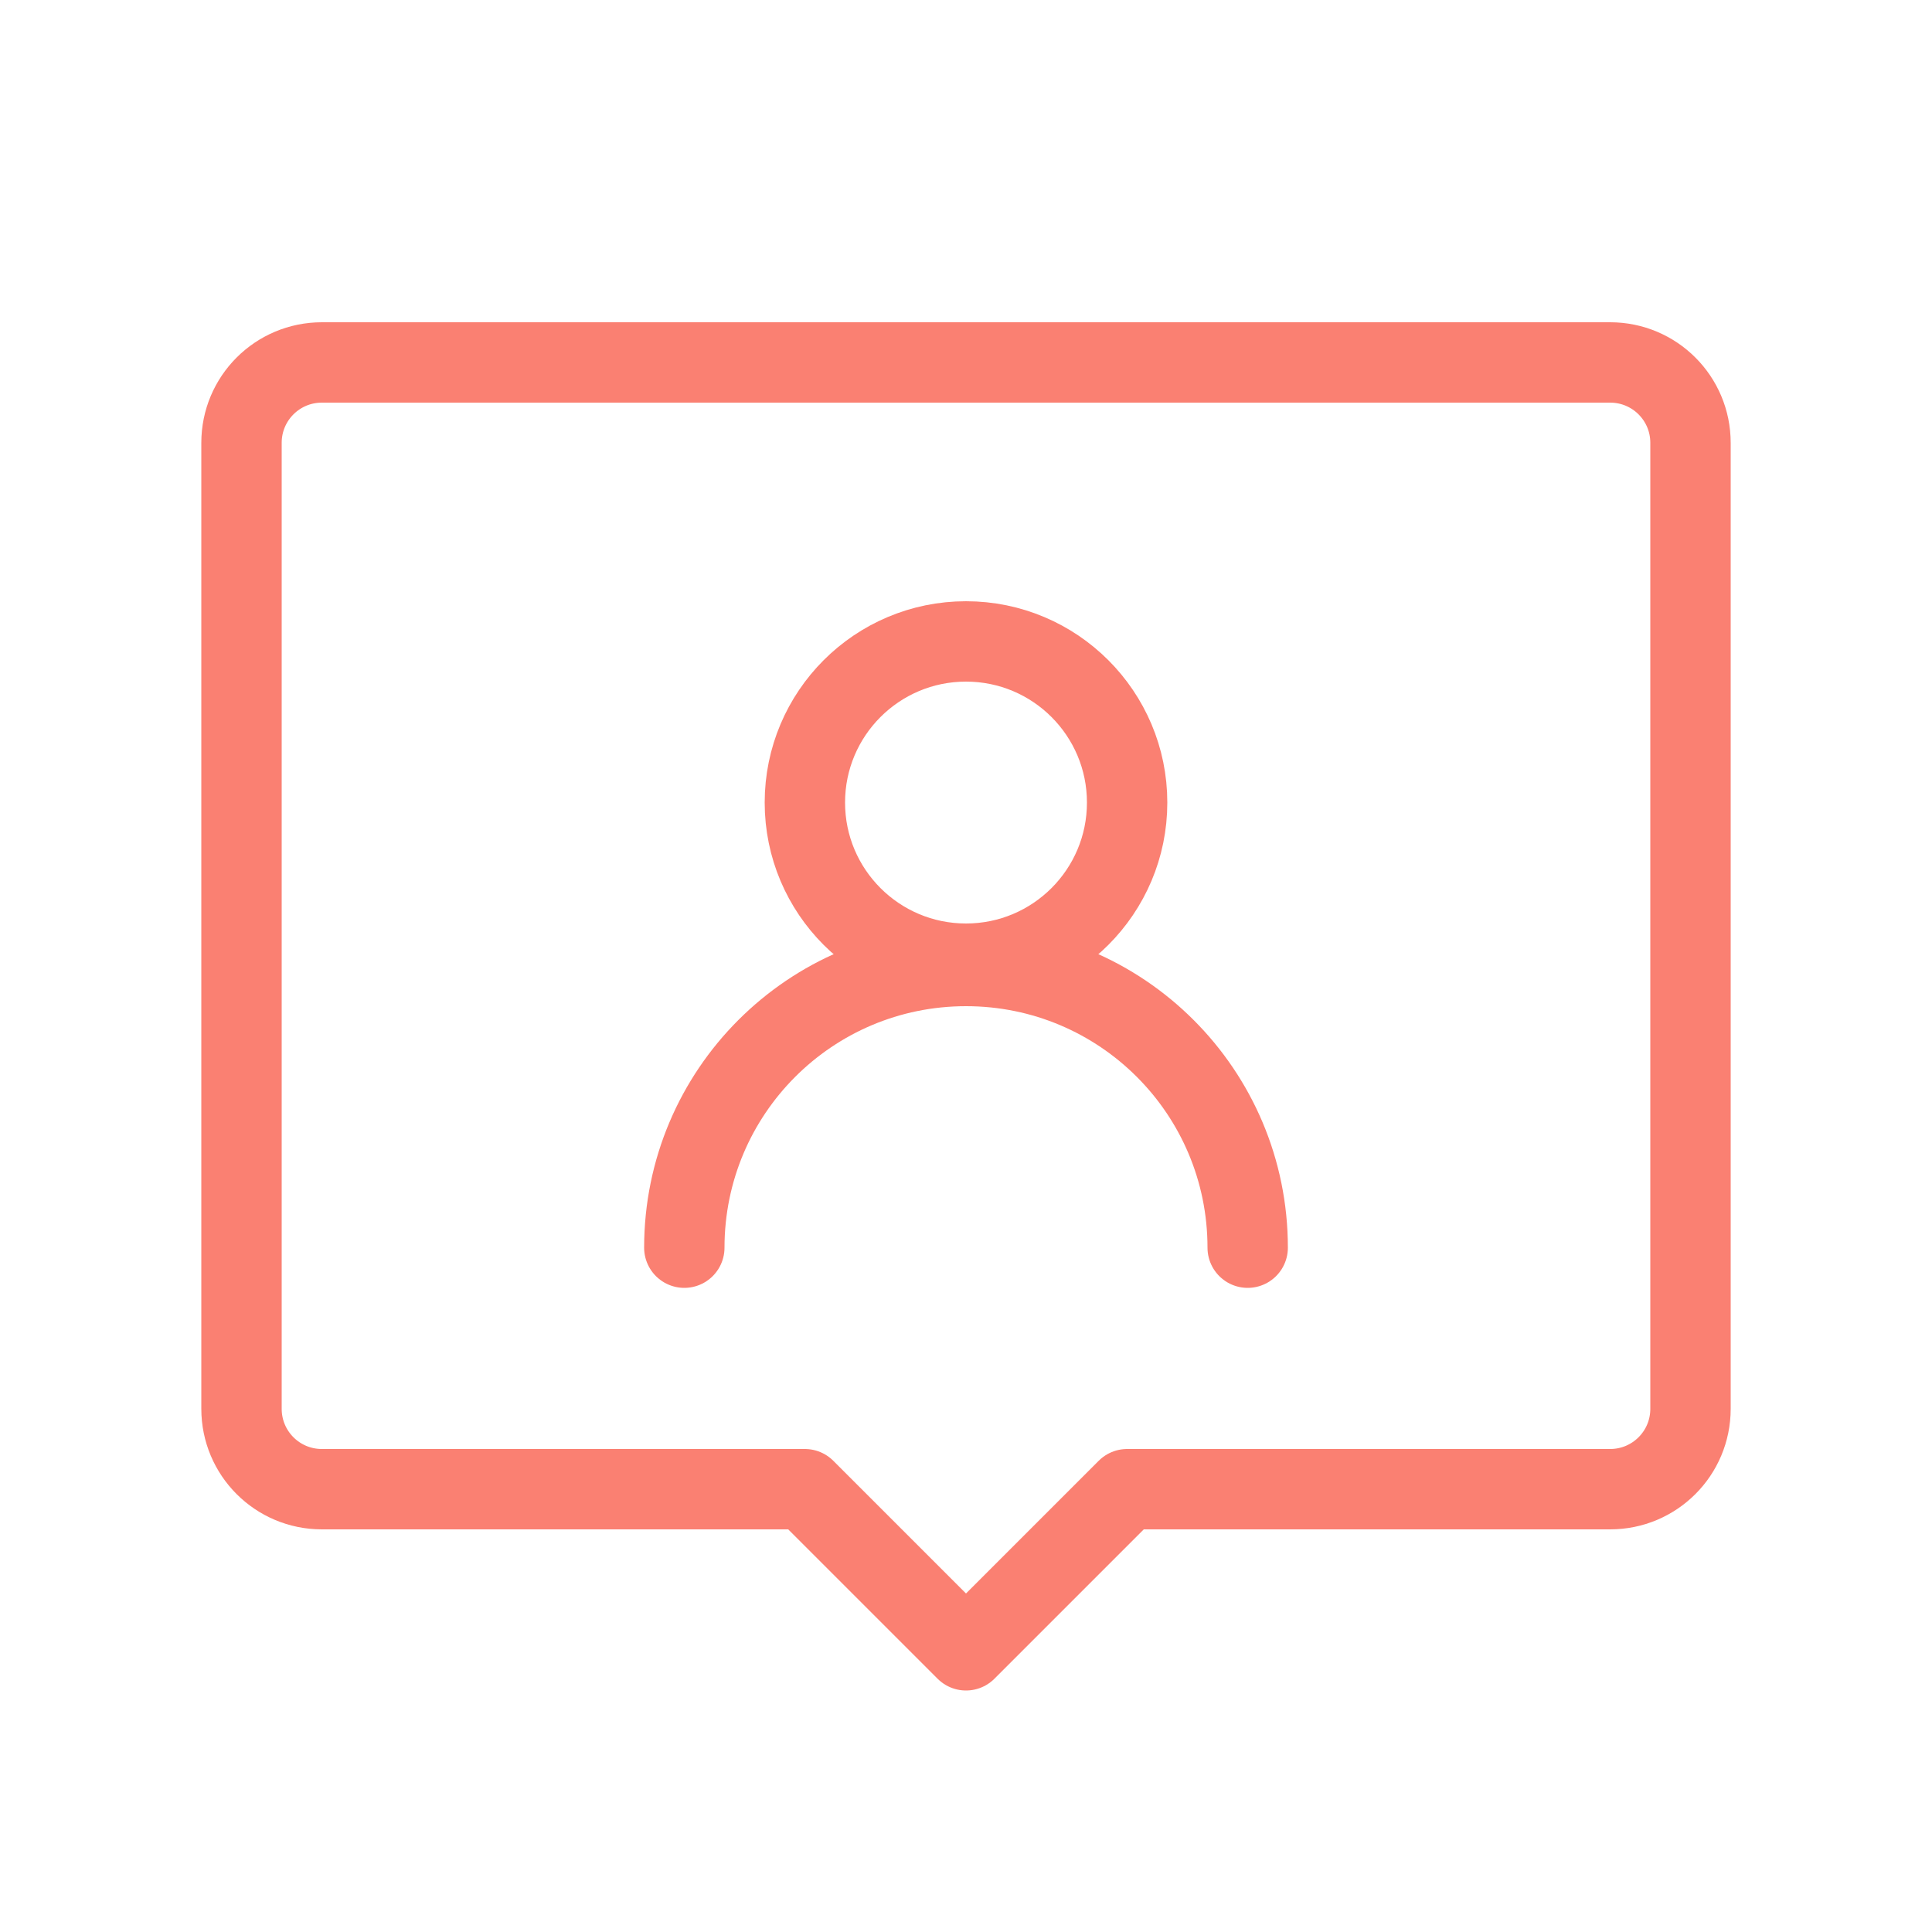 <?xml version="1.0" encoding="UTF-8"?>
<svg id="_レイヤー_1" data-name="レイヤー 1" xmlns="http://www.w3.org/2000/svg" width="50" height="50" viewBox="0 0 50 50">
  <defs>
    <style>
      .cls-1 {
        stroke-width: 0px;
      }

      .cls-1, .cls-2 {
        fill: none;
      }

      .cls-2 {
        stroke: salmon;
        stroke-linecap: round;
        stroke-linejoin: round;
        stroke-width: 2.08px;
      }
    </style>
  </defs>
  <rect class="cls-1" width="50" height="50"/>
  <circle class="cls-2" cx="25" cy="20.77" r="4.17"/>
  <path class="cls-2" d="M17.71,32.29c0-4.03,3.26-7.29,7.29-7.29s7.29,3.26,7.29,7.29"/>
  <path class="cls-2" d="M41.67,9.38H8.33c-1.15,0-2.08.93-2.08,2.08v25c0,1.15.93,2.08,2.08,2.08h12.5l4.17,4.17,4.17-4.17h12.5c1.15,0,2.08-.93,2.08-2.08V11.46c0-1.15-.93-2.08-2.08-2.08Z"/>
</svg>